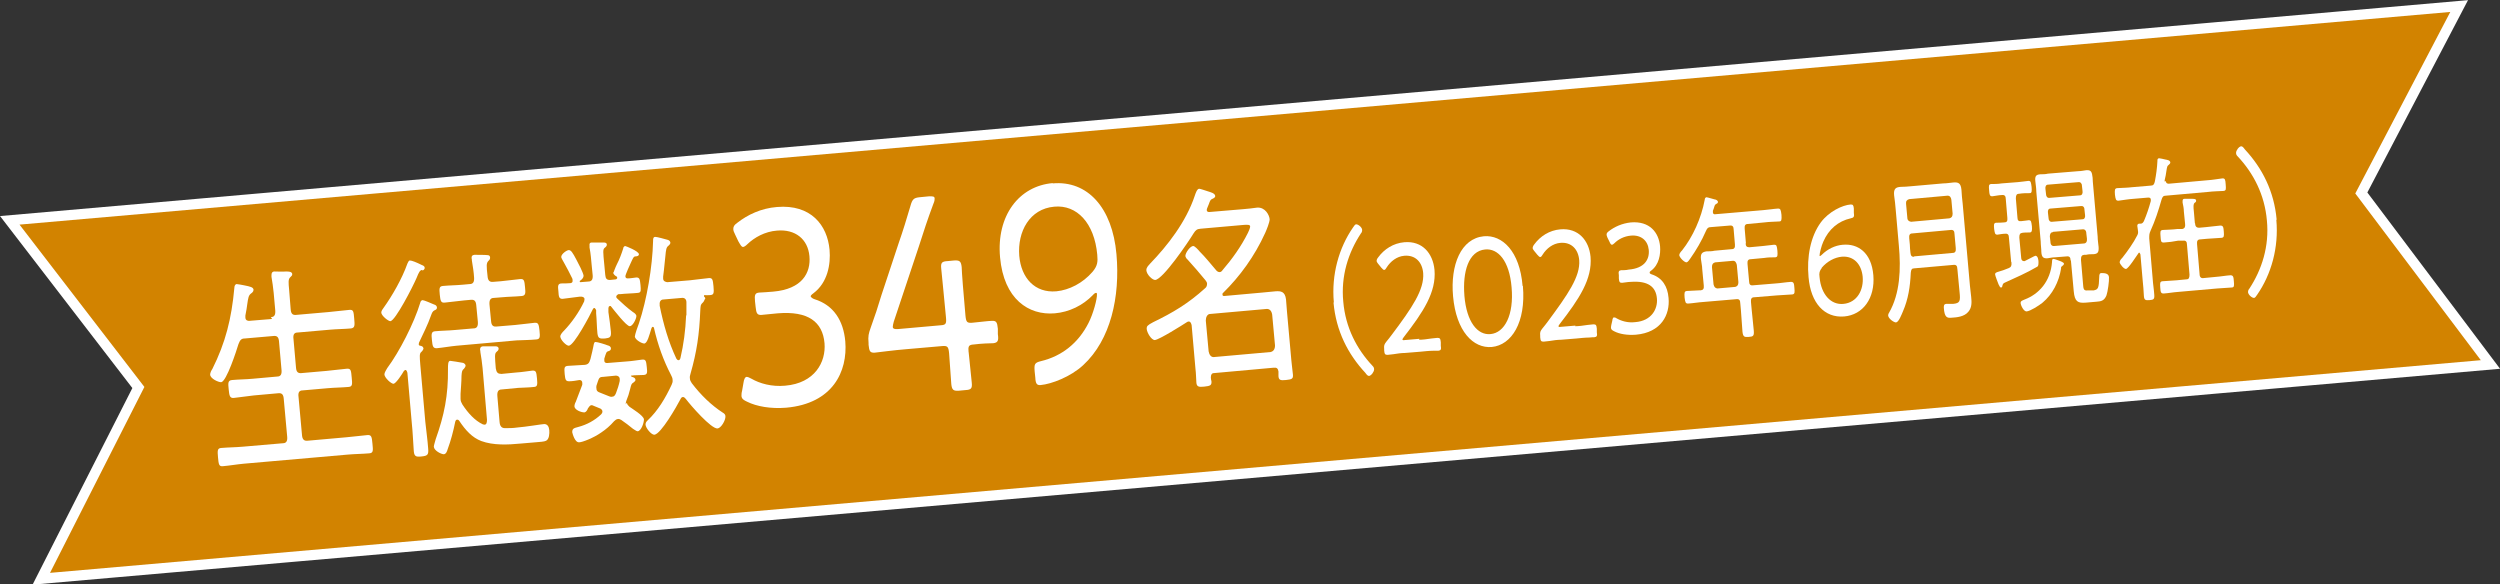 <?xml version="1.0" encoding="UTF-8"?>
<svg id="_レイヤー_2" data-name="レイヤー 2" xmlns="http://www.w3.org/2000/svg" viewBox="0 0 79.47 18.58">
  <rect x="0" y="0" width="79.47" height="18.58" fill="#333333" stroke="none"/>
  <defs>
    <style>
      .cls-1 {
        fill: #d28300;
      }

      .cls-1, .cls-2 {
        stroke-width: 0px;
      }

      .cls-3 {
        fill: none;
        stroke: #fff;
        stroke-width: .65px;
      }

      .cls-2 {
        fill: #fff;
      }
    </style>
  </defs>
  <g id="_文字" data-name="文字">
    <g>
      <g>
        <polygon class="cls-3" points=".62 7.14 77.89 .38 74.87 6.15 78.86 11.45 1.59 18.21 4.59 12.3 .62 7.14"/>
        <polygon class="cls-1" points=".62 7.14 77.89 .38 74.87 6.15 78.86 11.45 1.59 18.21 4.59 12.3 .62 7.14"/>
      </g>
      <g>
        <path class="cls-2" d="M8.61,10.08c.11,0,.15-.07.14-.21l-.05-.56c-.02-.18-.04-.35-.07-.51,0-.02,0-.04,0-.06,0-.08.04-.11.09-.11.08,0,.28.01.37,0,.08,0,.19,0,.2.08,0,.05-.02.06-.07.11-.06.06-.05.17-.03.38l.05.63c.01.14.06.19.17.18l1.03-.09c.22-.02.45-.05.67-.07.13-.01.13.06.15.28.02.22.02.29-.1.31-.22.02-.45.02-.67.04l-1.03.09c-.11,0-.15.07-.13.21l.08.91c.01.13.06.18.17.17l.8-.07c.22-.02.43-.05.65-.07.13-.01.13.07.15.28.02.21.03.29-.1.3-.22.02-.44.02-.66.04l-.8.07c-.11,0-.15.07-.13.21l.11,1.21c.01.13.06.19.17.18l1.24-.11c.23-.02.45-.05.67-.07.13-.01.14.06.16.28.02.21.03.29-.1.3-.23.02-.45.02-.68.04l-3.31.29c-.22.02-.44.06-.67.08-.12.01-.13-.06-.15-.28s-.02-.29.1-.3c.23-.02.45-.02.68-.04l1.28-.11c.11,0,.15-.07.14-.2l-.11-1.21c-.01-.14-.06-.19-.17-.18l-.78.07c-.21.02-.43.06-.64.08-.13.01-.14-.08-.16-.27-.02-.2-.03-.29.11-.3.22-.02.44-.02.65-.04l.78-.07c.11,0,.15-.07.14-.2l-.08-.91c-.01-.14-.06-.19-.17-.18l-.92.08c-.11,0-.15.05-.2.18-.06.2-.38,1.19-.55,1.21-.09,0-.34-.11-.35-.24,0-.06.04-.14.07-.18.42-.84.61-1.6.7-2.58,0-.05.02-.11.07-.12.03,0,.19.03.24.04.2.04.29.06.3.14,0,.06-.05.1-.08.12-.08.06-.09.14-.12.34-.01.09-.03.21-.06.36,0,.02,0,.04,0,.06,0,.11.1.11.12.11l.73-.06Z"/>
        <path class="cls-2" d="M13.42,8.58c-.07.01-.1.06-.18.26-.12.28-.67,1.35-.83,1.37-.07,0-.28-.17-.29-.27,0-.06.04-.11.07-.15.28-.39.59-.93.76-1.41.02-.04.04-.1.08-.1.06,0,.21.06.37.14.04.02.1.03.1.1,0,.04-.04.07-.07.08ZM13.46,11.09s-.02.06-.07.1c-.06.05-.05.14-.03.4l.16,1.82c.03.29.07.56.09.84.02.21-.02.24-.21.26s-.24,0-.25-.22c-.02-.28-.03-.56-.06-.84l-.14-1.6s-.02-.09-.06-.09c-.02,0-.03.02-.05.03-.05.09-.25.4-.33.41-.08,0-.28-.19-.29-.29,0-.08.06-.15.09-.21.38-.51.85-1.42,1.05-2.08,0-.03.04-.08.07-.08.05,0,.3.11.37.14.04.01.09.04.09.1,0,.05-.04.07-.07.08-.07.03-.09.09-.12.17-.1.29-.25.58-.38.86,0,.01-.01.04-.01.05,0,.04.03.05.05.05.04.01.09.02.1.08ZM15.05,10.44c.11,0,.15-.07.14-.21l-.05-.52c-.01-.14-.06-.19-.17-.18l-.22.02c-.21.02-.41.05-.62.07-.12.01-.13-.07-.15-.25-.02-.2-.02-.27.1-.28.21-.02.42-.02.63-.04l.22-.02c.11,0,.15-.07.14-.21-.01-.18-.04-.35-.07-.54,0-.02,0-.05-.01-.08,0-.08.04-.09.09-.1.05,0,.36,0,.42.01.04,0,.08.02.08.08,0,.05-.02.07-.06.11-.06.07-.06.14-.02.49.01.13.07.18.17.17l.25-.02c.21-.02.42-.05.62-.07.13-.01.13.07.15.26.02.19.02.27-.11.28-.21.02-.42.02-.63.04l-.25.02c-.11,0-.15.07-.14.21l.05.52c.01.14.06.19.17.18l.6-.05c.21-.02.42-.05.62-.07.12-.01.13.07.15.25.02.2.02.27-.1.28-.21.02-.42.02-.63.03l-1.91.17c-.21.02-.42.06-.63.08-.12,0-.13-.07-.15-.26s-.02-.27.1-.28c.21-.02.42-.02.63-.04l.58-.05ZM15.9,11.89l.52-.05c.17-.01.34-.04.51-.06.11,0,.12.04.14.25.02.21.01.26-.09.27-.17.02-.34.02-.51.03l-.52.05c-.11,0-.15.07-.14.21l.07.82c.01.13.06.2.17.2.13,0,.26,0,.39-.02.27-.02.8-.11.86-.11.1,0,.15.08.16.19s0,.29-.1.34c-.05.03-.21.04-.34.05l-.47.04c-.41.04-.87.06-1.25-.08-.29-.11-.5-.34-.7-.64-.02-.03-.04-.04-.07-.04-.03,0-.05.03-.06.07-.06.3-.14.6-.24.87-.02.07-.05.15-.12.16-.08,0-.31-.11-.32-.24,0-.05.05-.19.06-.24.27-.76.4-1.38.39-2.24,0-.12,0-.25.07-.25.04,0,.32.05.38.06.04,0,.1.03.11.09,0,.04-.03.07-.05.1-.06.05-.07.08-.08.23,0,.19-.02.38-.03.57,0,.05,0,.11,0,.16,0,.08.03.12.06.18.17.26.39.51.65.63.02,0,.03.01.05.01.07,0,.08-.08.08-.16l-.14-1.64c-.02-.18-.04-.35-.07-.51,0-.02,0-.05-.01-.07,0-.08.03-.1.08-.11.04,0,.38,0,.43,0,.03,0,.08.02.08.07,0,.06-.03.07-.07.11-.06.05-.05.15-.02.52.02.13.07.18.17.17Z"/>
        <path class="cls-2" d="M19.5,8.67s.06-.17.11-.27c.08-.15.15-.34.2-.5,0-.04.03-.07.06-.08.02,0,.43.16.44.26,0,.06-.07.07-.11.07-.06,0-.08.06-.15.21-.02.04-.17.37-.17.42,0,.05.03.07.07.07.09,0,.19-.02.28-.03.11,0,.11.07.13.24.01.16.03.24-.08.25-.19.02-.38.02-.56.04h-.06s-.07.03-.07.08c0,.03.01.04.03.06.16.15.32.3.5.43.07.04.1.08.11.12,0,.1-.12.33-.21.33-.11,0-.5-.51-.59-.62-.01-.02-.03-.03-.05-.02-.03,0-.04.05-.04.07v.12c.03.21.06.42.08.63.01.17-.03.19-.19.21-.17.01-.22,0-.24-.17-.02-.21-.02-.42-.04-.63v-.1s-.03-.07-.06-.07c-.02,0-.03.02-.04.03-.1.21-.6,1.16-.77,1.17-.08,0-.26-.18-.27-.29,0-.07.08-.15.12-.19.24-.25.48-.59.64-.93,0-.02.01-.04.01-.07,0-.06-.05-.07-.09-.08h-.06c-.18.02-.37.05-.55.07-.11,0-.12-.07-.13-.24-.02-.17-.02-.24.09-.25.1,0,.2,0,.3-.01.05-.01.07-.04.06-.1,0-.02,0-.03-.01-.05-.09-.18-.17-.34-.24-.46-.06-.11-.11-.19-.11-.22,0-.1.18-.22.24-.22.07,0,.12.07.25.32.05.09.21.4.22.49,0,.08-.06.13-.12.17-.01,0,0,.01,0,.02,0,0,0,.02.02.02l.25-.02c.11,0,.15-.07.14-.2l-.03-.3c-.02-.2-.03-.38-.07-.58v-.07c-.01-.06.02-.09.06-.09.08,0,.3,0,.39,0,.03,0,.1,0,.1.07,0,.04-.03.07-.07.1-.06.05-.05.13-.01.54l.03.32c.01.12.05.16.15.16l.19-.02s.04-.02.04-.04c0-.02,0-.04-.02-.05-.04-.02-.11-.07-.11-.14ZM19.93,12.8c0,.06.04.09.08.13.08.06.45.28.46.4,0,.12-.09.37-.2.38-.04,0-.11-.06-.15-.08-.12-.1-.24-.19-.37-.28-.04-.02-.07-.04-.11-.03-.04,0-.09.04-.12.07-.12.14-.26.26-.41.36-.24.17-.6.31-.7.31-.14.01-.21-.28-.22-.32,0-.11.04-.13.2-.17.26-.07.51-.2.72-.4.02-.02.04-.05.04-.09s-.03-.07-.06-.09c-.08-.03-.15-.06-.22-.09-.02-.01-.04-.02-.06-.02-.06,0-.08.05-.12.1-.02.06-.06.12-.11.13-.11,0-.31-.08-.32-.19,0-.05.02-.11.04-.14.07-.18.14-.37.21-.55,0-.02,0-.04,0-.06,0-.06-.04-.09-.09-.09-.11.02-.23.04-.33.04-.12,0-.12-.07-.14-.23-.01-.17-.03-.25.1-.26.17-.01.33-.02.5-.03h.02c.12-.01.16-.05.2-.19.05-.18.07-.31.09-.39.02-.11.03-.15.07-.15.06,0,.32.08.39.11.04.01.1.03.1.1,0,.05-.04.07-.07.08-.08.02-.08.05-.14.24,0,.02,0,.03,0,.06,0,.07.05.08.09.08l.62-.05c.17-.01.33-.04.5-.06.12-.01.12.07.14.24.02.18.02.24-.1.25-.13.01-.26,0-.39.02-.01,0-.02,0-.01.02,0,0,.01.01.03.02.04.01.11.03.11.1,0,.03-.03.05-.05.07-.08.05-.08.06-.12.22-.03.13-.07.25-.12.37-.01.04-.02.06-.02.11ZM19.16,11.98c-.08,0-.12.03-.15.13l-.05.15s-.01.06,0,.09c0,.08.05.11.11.13.1.04.2.08.3.12.03.01.06.02.09.01.06,0,.09-.04.12-.11.05-.13.09-.25.12-.39,0-.02,0-.04,0-.06,0-.08-.07-.11-.12-.11l-.41.04ZM22.4,9.52s-.03.08-.06.1c-.08.07-.07.12-.08.26-.03.75-.11,1.3-.31,2-.01.05-.03.09-.02.14,0,.07.03.11.06.16.29.38.62.7.99.94.04.02.08.06.08.11.01.13-.14.38-.25.39-.2.02-.86-.74-1.01-.94-.03-.03-.05-.06-.09-.06-.04,0-.06.03-.08.07-.12.23-.62,1.11-.83,1.13-.1,0-.27-.21-.28-.32,0-.07.03-.1.07-.14.32-.3.56-.7.76-1.13.02-.05.04-.09.03-.16,0-.06-.03-.1-.05-.15-.24-.46-.42-.96-.54-1.49,0-.02-.02-.04-.04-.04-.02,0-.03.02-.04.04-.07.22-.13.48-.23.49-.08,0-.29-.12-.3-.22,0-.06.1-.35.13-.42.25-.75.43-1.79.45-2.62,0-.06,0-.13.07-.13.06,0,.31.07.38.09.04.01.09.03.1.09,0,.05-.03.07-.06.1-.07.05-.08.12-.1.34-.02.14-.03.35-.07.64,0,.02,0,.04,0,.06,0,.09.07.11.13.12l.72-.06c.2-.02.39-.05.6-.07.12-.01.13.05.15.26.02.22.01.27-.1.28-.06,0-.12.01-.18,0-.02,0-.02,0-.02.03,0,.01,0,.02.01.03.02.01.03.03.03.05ZM21.82,10.02c0-.2,0-.36,0-.41,0-.11-.07-.15-.15-.14l-.58.05c-.07,0-.13.05-.12.16v.04c.12.59.28,1.15.53,1.68.02.03.04.05.07.05.03,0,.05-.03.06-.07.1-.43.16-.87.18-1.35Z"/>
        <path class="cls-2" d="M25.78,9.44s.04.05.11.07c.61.19.92.68.98,1.34.08.96-.4,1.98-1.88,2.11-.49.04-.94-.04-1.24-.19-.11-.05-.17-.09-.18-.18,0-.04,0-.1.02-.17l.04-.23c.02-.14.05-.2.1-.21.04,0,.09.02.16.06.26.15.64.26,1.07.22.94-.08,1.3-.75,1.25-1.35-.06-.68-.52-1.03-1.49-.95-.18.02-.42.04-.51.05-.14.01-.17-.05-.19-.25l-.02-.18c-.02-.21,0-.27.14-.28.09,0,.29-.02.44-.03.92-.08,1.2-.6,1.15-1.13-.05-.54-.45-.86-1.03-.81-.39.03-.72.22-.94.43-.06.06-.11.09-.14.09-.05,0-.08-.06-.15-.18l-.1-.21c-.04-.08-.06-.13-.06-.18,0-.08.03-.13.13-.2.32-.25.75-.46,1.26-.5,1.08-.09,1.6.58,1.67,1.36.04.46-.06,1.04-.51,1.38-.07.05-.09.08-.09.1Z"/>
        <path class="cls-2" d="M30.79,11.18c.04.4.09.86.1.98.02.19-.02.23-.2.24l-.21.02c-.17.01-.22-.02-.24-.21-.01-.12-.04-.58-.07-.98-.02-.21-.05-.24-.21-.23l-1.15.1c-.38.03-.9.1-1,.11-.15.01-.18-.04-.2-.25v-.05c-.02-.23,0-.3.07-.5.12-.33.24-.69.34-1.03l.55-1.66c.13-.37.25-.76.37-1.17.06-.22.11-.26.29-.28l.31-.03c.11,0,.17,0,.17.07,0,.04,0,.08-.04.17-.18.48-.32.91-.46,1.35l-.8,2.4c-.02.08-.03.12-.03.16,0,.06.06.08.17.07l1.35-.12c.17-.01.19-.05.17-.26-.06-.66-.14-1.42-.15-1.54-.02-.19.02-.23.2-.24l.21-.02c.17-.01.22.02.24.21,0,.12.06.89.12,1.54.02.21.05.24.21.23.23-.02.52-.06.62-.06.15-.01.18.04.2.25v.17c.03.21,0,.27-.14.29-.09,0-.39.01-.62.04-.17.01-.19.05-.17.26Z"/>
        <path class="cls-2" d="M33.46,5.83c1.11-.1,1.9.77,2.03,2.25.12,1.35-.18,2.72-1.06,3.53-.4.37-1.01.6-1.35.63-.12.01-.16-.04-.17-.24l-.02-.19c-.02-.24,0-.28.2-.33.67-.16,1.19-.58,1.51-1.21.15-.29.28-.77.27-.92,0-.03-.01-.04-.03-.04-.02,0-.06.02-.1.07-.32.33-.75.54-1.21.58-.83.07-1.62-.45-1.74-1.78-.12-1.32.6-2.27,1.68-2.36ZM33.51,6.57c-.78.07-1.17.79-1.11,1.56.06.71.5,1.19,1.18,1.13.41-.04.84-.26,1.15-.62.16-.19.17-.32.15-.54-.09-1.01-.65-1.6-1.37-1.53Z"/>
        <path class="cls-2" d="M40.47,11.69l-1.88.17c-.07,0-.1.05-.1.14,0,.04.01.08.02.12.01.13-.04.15-.23.17-.18.02-.24,0-.25-.13-.01-.15-.01-.29-.03-.45l-.12-1.37s-.02-.13-.1-.12c-.02,0-.03.01-.05.02-.17.11-.87.55-1.02.57-.11,0-.25-.23-.26-.36,0-.08.02-.11.21-.21.62-.3,1.11-.59,1.65-1.08.04-.03.06-.08.06-.14,0-.04-.02-.07-.05-.11-.19-.23-.36-.43-.57-.66-.03-.02-.06-.07-.07-.11,0-.11.16-.32.25-.32.05,0,.16.12.2.17.19.19.35.39.52.59.03.04.07.07.12.07.04,0,.07-.03.09-.06.31-.36.59-.75.81-1.19.02-.04.07-.15.07-.2,0-.06-.08-.06-.21-.05l-1.36.12c-.12.01-.16.04-.23.15-.17.28-.97,1.46-1.22,1.48-.09,0-.27-.17-.28-.31,0-.09.06-.14.12-.21.55-.57,1.14-1.32,1.42-2.16.02-.06.07-.22.14-.22.03,0,.21.06.27.08.09.03.23.06.24.15,0,.06-.07.08-.11.1-.04.02-.06.06-.09.15-.01.04-.07.15-.07.19,0,.07.06.07.08.07l1.07-.09c.15-.01.3-.03.45-.05.26-.02.39.24.4.37,0,.1-.1.34-.14.43-.34.75-.81,1.39-1.34,1.91-.02.01-.02.03-.02.06,0,.03.03.04.05.04l1.22-.11c.14-.01.28-.03.42-.04.16-.01.3,0,.33.26.01.13.02.25.03.38l.14,1.56c.01.15.04.31.05.45.01.13-.03.15-.22.17-.18.02-.23,0-.24-.12,0-.05,0-.1,0-.15-.01-.09-.06-.13-.12-.12ZM40.39,11.19c.09-.02.14-.09.14-.21l-.09-.98c-.02-.12-.08-.18-.17-.18l-1.8.16c-.09,0-.14.1-.14.21l.09.98c.02.11.08.19.17.18l1.8-.16Z"/>
        <path class="cls-2" d="M42.4,9.61c-.08-.88.16-1.73.61-2.38.04-.05.06-.1.1-.1.07,0,.19.1.19.18,0,.04-.01.08-.04.11-.4.61-.64,1.35-.56,2.17.07.82.43,1.51.93,2.04.03.03.05.06.05.11,0,.08-.09.2-.16.21-.04,0-.07-.03-.12-.1-.55-.59-.93-1.33-1.01-2.23Z"/>
        <path class="cls-2" d="M45.11,10.8c.11,0,.27-.02.39-.04.09-.01.16-.02.19-.02.08,0,.1.02.11.14v.11c.02.12,0,.15-.08.16-.02,0-.09,0-.17,0-.12,0-.29.02-.4.03l-.49.04c-.11,0-.25.02-.37.04-.09.01-.16.02-.18.02-.08,0-.1-.02-.11-.14v-.04c-.01-.12,0-.15.07-.24.06-.07.12-.15.18-.23.63-.84,1.03-1.42.99-1.95-.03-.35-.25-.58-.6-.55-.24.02-.44.18-.56.37-.03.05-.05.08-.08.08-.02,0-.05-.02-.09-.07l-.09-.11s-.06-.07-.06-.1c0-.04.01-.07.05-.12.19-.26.48-.45.83-.48.57-.05.91.35.96.88.06.71-.36,1.34-.98,2.14-.03.04-.04.06-.04.07,0,.02.03.03.07.02l.47-.04Z"/>
        <path class="cls-2" d="M48.41,9.09c.1,1.16-.36,1.88-.99,1.94-.59.05-1.13-.5-1.23-1.61-.09-1,.25-1.84.98-1.91.58-.05,1.14.47,1.23,1.58ZM46.55,9.4c.07.84.42,1.26.83,1.22.45-.04.75-.61.67-1.49-.07-.84-.43-1.24-.84-1.2-.53.05-.72.71-.66,1.46Z"/>
        <path class="cls-2" d="M50.07,10.37c.11,0,.27-.02.39-.04.09-.01.16-.02.19-.02.08,0,.1.02.11.14v.11c.02.12,0,.15-.08.16-.02,0-.09,0-.17.01-.12,0-.29.02-.4.03l-.49.04c-.11,0-.25.02-.37.04-.09.01-.16.02-.18.02-.08,0-.1-.02-.11-.14v-.04c-.01-.12,0-.15.07-.24.06-.07.12-.15.18-.23.62-.84,1.03-1.42.99-1.94-.03-.35-.25-.58-.6-.55-.24.02-.44.18-.56.37-.03.05-.05.08-.08.08-.02,0-.05-.02-.09-.07l-.09-.11s-.06-.07-.06-.1c0-.03.01-.07.05-.12.19-.26.48-.45.83-.48.57-.05.91.35.96.87.06.71-.36,1.34-.98,2.14-.03.04-.04.06-.04.07,0,.02.03.03.07.02l.47-.04Z"/>
        <path class="cls-2" d="M52.44,8.68s.02.03.06.04c.34.11.51.38.54.75.05.53-.23,1.1-1.04,1.17-.27.02-.52-.02-.69-.11-.06-.03-.09-.05-.1-.1,0-.03,0-.05.01-.1l.03-.13c.01-.08.03-.11.05-.11.02,0,.05,0,.09.03.14.08.35.15.59.12.52-.04.72-.42.69-.75-.03-.38-.29-.57-.83-.53-.1,0-.23.03-.28.03-.08,0-.09-.03-.1-.14v-.1c-.02-.12,0-.15.07-.16.05,0,.16,0,.24-.02.51-.04.67-.33.64-.63-.03-.3-.25-.48-.57-.45-.22.02-.4.12-.52.24-.03.03-.06.05-.08.05-.03,0-.05-.03-.08-.1l-.06-.12s-.03-.07-.03-.1c0-.05.02-.07.07-.11.18-.14.42-.25.7-.28.6-.05.89.32.93.76.02.25-.03.58-.28.77-.04.03-.05.04-.05.05Z"/>
        <path class="cls-2" d="M55.49,7.73c0,.1.04.13.12.13l.43-.04c.12-.01.23-.03.35-.04.09,0,.09.03.11.19.01.16.01.2-.07.21-.12,0-.23,0-.35.02l-.43.04c-.08,0-.11.05-.1.15l.05.55c0,.1.04.14.12.13l.73-.06c.16-.01.32-.04.48-.05.09,0,.1.05.11.19s.02.2-.07.21c-.16.01-.32.02-.48.03l-.73.06c-.08,0-.11.05-.1.15l.02.22c.02.23.05.46.07.7.01.16-.02.18-.16.19-.14.01-.18,0-.2-.16-.02-.23-.03-.46-.05-.69l-.02-.22c0-.1-.04-.14-.12-.13l-1.06.09c-.16.01-.32.04-.48.05-.08,0-.09-.04-.11-.19-.01-.15-.01-.2.07-.21.13-.01.26-.01.39-.02h.05c.08-.01.11-.05.1-.15l-.05-.53c0-.1-.03-.21-.04-.31-.02-.18.04-.23.18-.25.08,0,.17,0,.25-.02l.55-.05c.08,0,.11-.05.1-.15l-.04-.47c0-.1-.04-.14-.12-.13l-.61.05c-.08,0-.11.03-.15.12-.14.32-.31.61-.5.88-.03.04-.07.11-.12.12-.07,0-.22-.15-.23-.23,0-.05.06-.12.09-.15.34-.43.61-1.02.72-1.61,0-.04.02-.07.05-.08.04,0,.22.06.27.07.03,0,.1.03.1.08,0,.04-.03.05-.05.06-.05.03-.05.04-.08.14l-.03.08s0,.03,0,.05c0,.05.04.07.08.06l1.52-.13c.15-.01.31-.04.47-.05.08,0,.09.04.11.2.01.16,0,.21-.07.21-.16.01-.32.01-.47.03l-.53.05c-.08,0-.11.05-.1.15l.04.47ZM54.52,8.34c-.07.02-.1.06-.1.15l.05.55c.02.09.06.12.12.13l.57-.05c.07-.02.1-.06.1-.15l-.05-.55c-.02-.08-.05-.13-.12-.13l-.57.05Z"/>
        <path class="cls-2" d="M58.59,7.78c.46-.04.9.24.96.97.06.73-.33,1.26-.93,1.31-.62.05-1.06-.42-1.13-1.25-.06-.64.06-1.29.39-1.74.26-.35.69-.55.95-.57.07,0,.09.02.1.13v.13c.02.13,0,.16-.1.18-.4.09-.7.35-.87.74-.06.13-.12.37-.12.44,0,.01,0,.02.01.02.01,0,.03-.01.06-.04.18-.18.42-.3.67-.32ZM57.91,8.52c-.07.09-.09.16-.07.29.05.56.37.89.76.85.43-.04.65-.44.61-.87-.04-.39-.28-.66-.66-.63-.23.02-.47.15-.64.35Z"/>
        <path class="cls-2" d="M62.22,8.55c0-.1-.04-.14-.12-.13l-1.25.11c-.08,0-.1.04-.11.14-.02.44-.08.84-.25,1.23-.04.09-.13.34-.22.35-.07,0-.24-.12-.25-.22,0-.04.01-.06.03-.09.35-.61.38-1.39.31-2.14l-.1-1.14c-.01-.15-.03-.3-.05-.45-.02-.21.05-.26.21-.27.11,0,.22-.01.33-.02l1.02-.09c.11,0,.22-.02.33-.03.15-.01.23.02.25.23.01.15.02.3.04.45l.23,2.6c.01.12.03.24.04.36.02.18.02.34-.09.47-.13.16-.37.18-.54.19-.13.01-.22,0-.24-.32,0-.08.01-.11.07-.12.07,0,.15,0,.22,0,.23-.02.24-.09.21-.38l-.07-.74ZM61.97,6.94c.07-.02.1-.06.1-.15l-.04-.44c-.01-.08-.05-.13-.12-.13l-1.22.11c-.07.02-.11.06-.1.15l.04.44c0,.08.05.12.12.13l1.22-.11ZM60.84,8.15l1.23-.11c.08,0,.11-.05.1-.15l-.04-.45c0-.1-.04-.14-.12-.13l-1.22.11c-.08,0-.11.05-.1.15l.02.21c0,.08.01.17.02.26.01.09.04.13.12.12Z"/>
        <path class="cls-2" d="M63.93,8.32l-.07-.76c0-.1-.04-.14-.12-.13-.08,0-.17.02-.25.03-.08,0-.08-.06-.1-.18-.01-.12-.02-.19.06-.2.08,0,.17,0,.26-.01.08,0,.11-.04.1-.14l-.05-.6c0-.1-.04-.14-.12-.13-.1,0-.21.03-.31.04-.08,0-.09-.05-.1-.19-.01-.13-.02-.19.06-.2.09,0,.22,0,.34-.02l.51-.04c.12-.01.25-.03.34-.04.08,0,.08.05.1.19.01.14.01.2-.06.2-.11,0-.22,0-.34.02-.08,0-.1.05-.1.15l.05.6c0,.1.04.13.12.12.05,0,.21-.03.24-.03.08,0,.08.05.1.19.01.14,0,.19-.06.2-.02,0-.2,0-.24.01-.08.01-.1.05-.1.15l.06.65c0,.05.03.1.08.1.01,0,.02,0,.03,0,.05-.02.32-.17.34-.17.08,0,.1.13.1.2,0,.12-.01.14-.08.17-.25.15-.69.35-.96.47-.1.04-.09.06-.11.12,0,.03-.02.05-.04.05-.03,0-.04-.02-.08-.1-.02-.05-.11-.28-.11-.32,0-.04.02-.06.13-.09.07-.02.17-.05.31-.11.07-.03.09-.08.08-.18ZM65.52,8.52c-.07.45-.28.84-.59,1.1-.11.09-.39.27-.51.28-.09,0-.18-.18-.19-.27,0-.06.04-.07.13-.11.45-.17.82-.57.87-1.19,0-.04,0-.1.04-.1.04,0,.11.03.14.04s.19.06.2.11c0,.04-.04.06-.06.08-.03.02-.03.03-.04.07ZM65.82,8.28c0-.1-.04-.14-.12-.13l-.38.03c-.08,0-.16.02-.23.03-.13.01-.19-.03-.2-.2,0-.11-.02-.22-.02-.33l-.14-1.59c0-.11-.02-.22-.03-.32-.02-.17.02-.22.16-.23.08,0,.16,0,.24-.02l.98-.08c.08,0,.16-.02.24-.03.15-.01.18.05.2.24,0,.07.01.17.02.28l.14,1.59c0,.11.02.22.03.33.01.16-.02.22-.16.23-.08,0-.16,0-.24.02h-.06c-.08.01-.1.05-.1.16l.07.82c.01.16.06.16.17.15h.17c.13-.03.16-.06.17-.42,0-.1.02-.13.07-.13.08,0,.23,0,.24.13.01.12-.04.47-.08.58-.07.17-.17.19-.31.2l-.35.03c-.25.02-.35-.03-.38-.36l-.09-.98ZM66.12,6.21c.06,0,.09-.06.08-.13l-.02-.18c0-.07-.05-.12-.11-.11l-.97.08c-.06,0-.09.06-.08.13l.02.18c0,.07.05.12.11.11l.97-.08ZM65.18,6.63c-.06,0-.09.05-.08.13l.02.18c0,.07.05.12.11.11l.97-.08c.06,0,.09-.06.08-.13l-.02-.18c0-.08-.05-.12-.11-.11l-.97.08ZM65.26,7.38c-.07,0-.1.06-.1.14l.02.17c0,.09.05.14.12.13l.94-.08c.07,0,.11-.06.1-.15l-.02-.17c0-.09-.05-.14-.12-.13l-.94.08Z"/>
        <path class="cls-2" d="M68.85,5.76c0,.06.04.08.09.08l1.23-.11c.16-.01.32-.04.48-.06.08,0,.09.04.1.19.01.15.02.2-.07.21-.16.01-.32.01-.48.03l-1.35.12c-.08,0-.11.03-.14.13-.1.35-.2.66-.35.99-.04.09-.04.13-.04.24l.11,1.29c.01.17.04.33.05.5.01.14-.02.16-.15.17-.13.01-.17,0-.18-.13-.01-.17-.02-.34-.04-.51l-.07-.81s-.02-.06-.04-.06c-.01,0-.02.01-.03.03-.06.08-.31.48-.39.49-.07,0-.19-.15-.2-.21,0-.06.05-.11.08-.14.16-.2.36-.48.48-.72.03-.06.03-.09.02-.16,0-.03-.02-.12-.02-.14,0-.05.03-.07.06-.07h.04c.06,0,.08-.03.11-.08.09-.21.16-.42.22-.64,0-.01,0-.03,0-.04,0-.07-.06-.07-.08-.07l-.47.04c-.16.01-.32.04-.48.06-.08,0-.09-.04-.11-.19-.01-.15-.01-.2.07-.21.16-.01.32-.01.48-.03l.59-.05c.08,0,.11-.04.13-.14.04-.21.07-.42.08-.64,0-.05,0-.08.05-.09.03,0,.16.03.2.04.05.01.15.02.16.09,0,.04-.03.06-.05.08-.05.04-.05.04-.08.23-.01.06-.02.15-.05.26,0,.01,0,.03,0,.04ZM69.78,7.11c0,.09.05.13.12.13l.22-.02c.15-.01.31-.04.46-.05.09,0,.1.05.11.19.01.14.01.19-.07.2-.15.01-.31.02-.46.03l-.22.02c-.08,0-.11.05-.1.15l.08.95c0,.1.05.14.12.13l.41-.04c.15-.01.3-.04.45-.05.09,0,.1.05.11.19.01.14.02.2-.08.2-.15.01-.3.02-.45.03l-1.25.11c-.15.01-.3.04-.45.05-.09,0-.1-.04-.11-.19-.01-.14-.01-.19.07-.2.15-.01.3-.02.45-.03l.31-.03c.08,0,.1-.05.1-.15l-.08-.95c0-.1-.04-.14-.12-.13h-.16c-.15.03-.3.05-.46.06-.09,0-.09-.05-.1-.19-.01-.14-.02-.2.07-.21.16-.01.31-.01.46-.03h.16c.08-.02.1-.07.09-.16l-.04-.4c0-.09-.02-.19-.04-.28,0-.01,0-.03,0-.05,0-.05.02-.07.06-.07.07,0,.14,0,.21,0,.1,0,.16,0,.16.06,0,.04-.02.05-.05.07-.04.04-.04.11-.02.29l.03.35Z"/>
        <path class="cls-2" d="M72.36,6.99c.08.88-.16,1.73-.61,2.38-.04.05-.06.1-.1.1-.07,0-.18-.1-.19-.18,0-.04.01-.08.04-.11.4-.61.64-1.35.56-2.17-.07-.82-.43-1.51-.93-2.04-.03-.03-.05-.06-.05-.11,0-.08.09-.2.16-.21.04,0,.07.03.12.1.55.59.93,1.33,1.01,2.23Z"/>
      </g>
    </g>
  </g>
</svg>